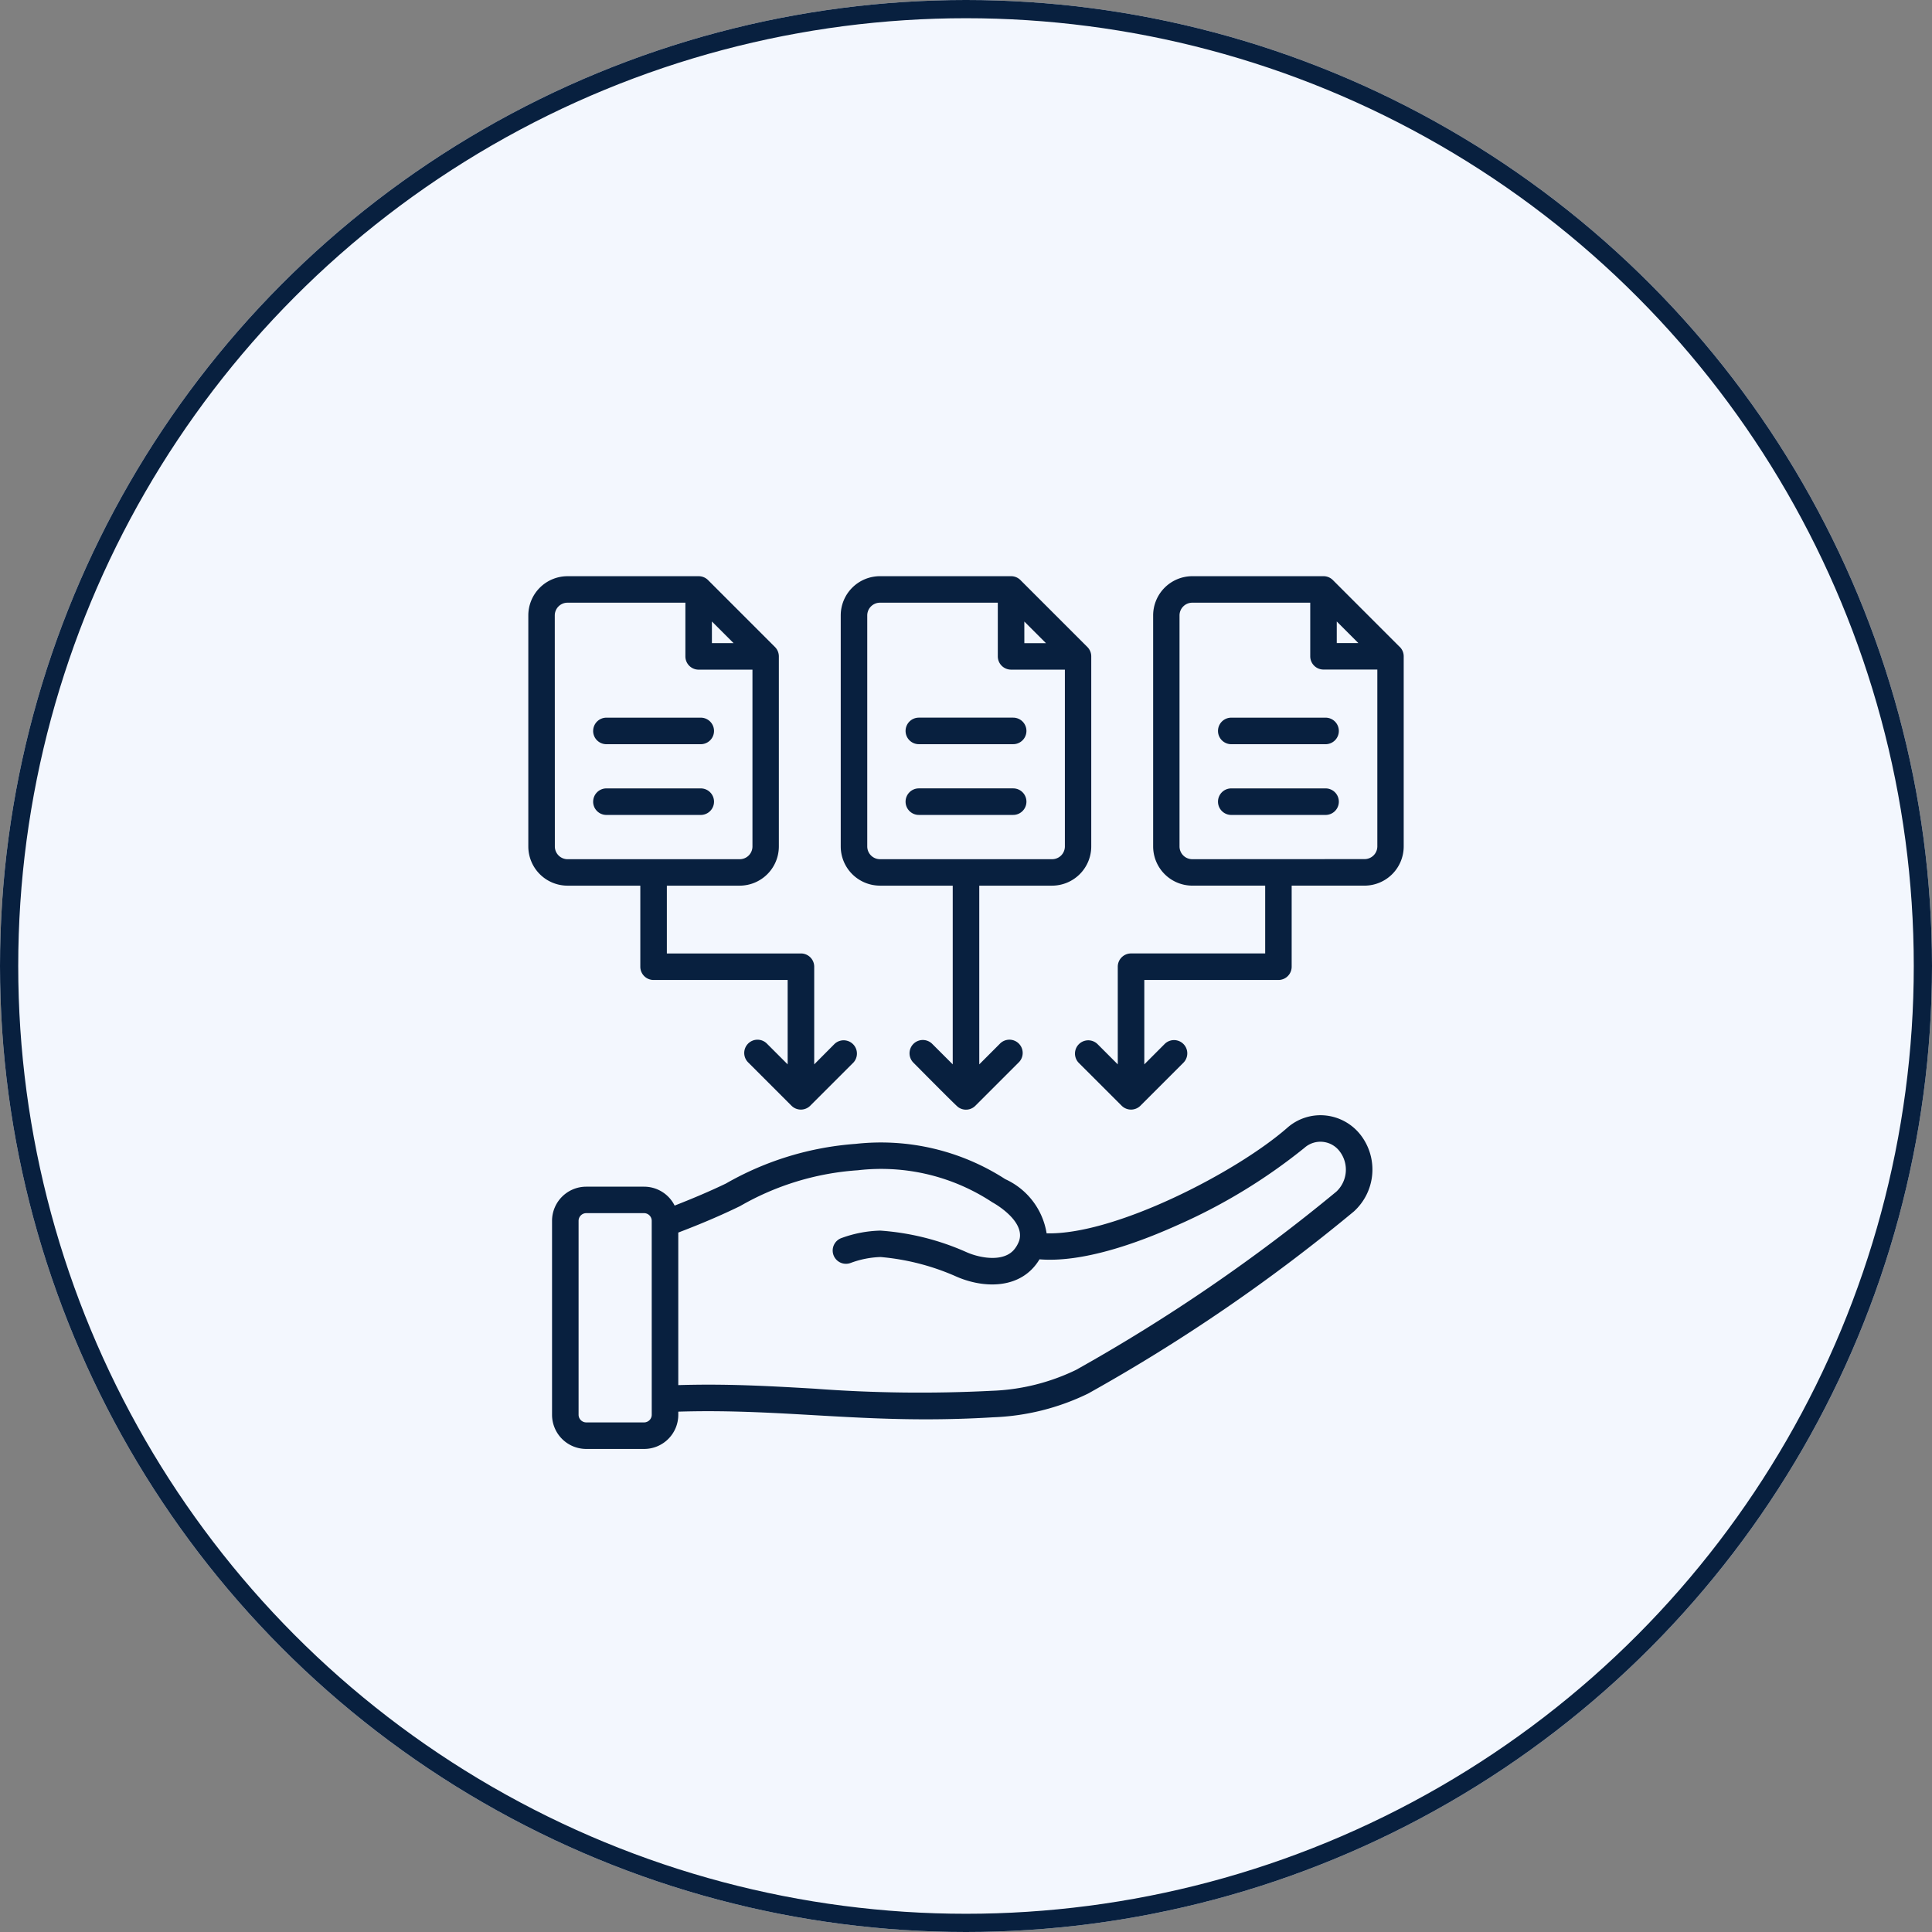 <svg xmlns="http://www.w3.org/2000/svg" width="106" height="106" viewBox="0 0 106 106">
  <rect x="0" y="0" width="106" height="106" fill="#808080" stroke="none"/>
  <g id="Group_18154" data-name="Group 18154" transform="translate(-338 -1792)">
    <g id="Ellipse_2349" data-name="Ellipse 2349" transform="translate(338 1792)" fill="#f3f7fe" stroke="#08203f" stroke-width="1">
      <circle cx="53" cy="53" r="53" stroke="none"/>
      <circle cx="53" cy="53" r="52.5" fill="none"/>
    </g>
    <path id="Path_33919" data-name="Path 33919" d="M27.329,32.936a.728.728,0,0,1,.728-.728h5.175a.728.728,0,1,1,0,1.456H28.056a.727.727,0,0,1-.728-.728Zm40.912,0a.727.727,0,0,1-.728.728H62.339a.728.728,0,0,1,0-1.456h5.175A.728.728,0,0,1,68.241,32.935ZM27.329,36.817a.728.728,0,0,1,.728-.728h5.175a.728.728,0,1,1,0,1.456H28.056a.727.727,0,0,1-.728-.728Zm40.912,0a.727.727,0,0,1-.728.728H62.339a.728.728,0,0,1,0-1.456h5.175A.728.728,0,0,1,68.241,36.815ZM44.47,32.935a.728.728,0,0,1,.728-.728h5.175a.728.728,0,0,1,0,1.456H45.2A.727.727,0,0,1,44.47,32.935Zm0,3.881a.728.728,0,0,1,.728-.728h5.175a.728.728,0,0,1,0,1.456H45.2A.727.727,0,0,1,44.47,36.816ZM68.107,58.21a95.985,95.985,0,0,1-14.283,9.782,11.531,11.531,0,0,1-4.636,1.148,77.625,77.625,0,0,1-9.737-.118c-2.455-.142-4.788-.276-7.452-.194v-8.37c1.288-.491,2.35-.946,3.391-1.452a14.93,14.93,0,0,1,6.46-1.966A11.067,11.067,0,0,1,49.233,58.8c.187.1,1.82,1.05,1.466,2.114a1.592,1.592,0,0,1-.246.443c-.579.749-1.913.508-2.669.164a13.981,13.981,0,0,0-4.7-1.17,6.618,6.618,0,0,0-2.108.4.728.728,0,1,0,.475,1.376A5.141,5.141,0,0,1,43.1,61.8a13.009,13.009,0,0,1,4.078,1.038c1.562.713,3.64.755,4.64-.912,2.347.192,5.334-.873,7.5-1.845a30.888,30.888,0,0,0,7.038-4.273,1.318,1.318,0,0,1,1.939.206A1.652,1.652,0,0,1,68.107,58.21ZM30.543,70.457a.422.422,0,0,1-.416.417h-3.18a.423.423,0,0,1-.418-.417V59.81a.423.423,0,0,1,.417-.417h3.18a.422.422,0,0,1,.416.417ZM67.5,54.033a2.752,2.752,0,0,0-2.094.682C62.624,57.149,55.937,60.6,52.208,60.5a3.953,3.953,0,0,0-2.267-2.971,12.57,12.57,0,0,0-8.208-1.937,16.735,16.735,0,0,0-7.124,2.178c-.841.405-1.768.8-2.81,1.208a1.871,1.871,0,0,0-1.673-1.037h-3.18a1.875,1.875,0,0,0-1.873,1.872V70.457a1.876,1.876,0,0,0,1.873,1.873h3.18A1.874,1.874,0,0,0,32,70.457v-.173c4.789-.149,8.75.423,13.582.421,1.163,0,2.387-.032,3.7-.112a12.945,12.945,0,0,0,5.2-1.3A96.126,96.126,0,0,0,69.066,59.3a3.105,3.105,0,0,0,.384-4.179A2.8,2.8,0,0,0,67.5,54.033Zm2.153-14.065a.7.7,0,0,0,.7-.7v-9.7H67.4a.727.727,0,0,1-.728-.728V25.9H60.2a.7.7,0,0,0-.7.7V39.273a.7.7,0,0,0,.7.7ZM68.127,26.93l1.186,1.186H68.127Zm3.458,1.4-3.671-3.671a.726.726,0,0,0-.514-.213H60.2A2.153,2.153,0,0,0,58.053,26.6V39.273A2.153,2.153,0,0,0,60.2,41.424H64.2v3.72H56.84a.728.728,0,0,0-.728.727V51.23L54.99,50.107a.728.728,0,0,0-1.029,1.029l2.378,2.376h0v0a.729.729,0,0,0,1.009-.007h0s0,0,0,0h0a0,0,0,0,1,0,0s0,0,0,0l2.365-2.365a.727.727,0,1,0-1.028-1.029L57.568,51.23V46.6h7.358a.727.727,0,0,0,.727-.728V41.424h4A2.153,2.153,0,0,0,71.8,39.273V28.844a.728.728,0,0,0-.213-.515ZM25.227,39.274a.7.7,0,0,0,.7.7h9.442a.7.7,0,0,0,.7-.7v-9.7H33.117a.727.727,0,0,1-.728-.728V25.9H25.923a.7.7,0,0,0-.7.7Zm8.617-12.343,1.188,1.186H33.844ZM29.916,41.425v4.447a.728.728,0,0,0,.728.728H38v4.63l-1.123-1.123a.728.728,0,1,0-1.029,1.029l2.368,2.368h0s0,0,0,0a.728.728,0,0,0,1.018,0,0,0,0,0,0,0,0l2.37-2.369a.728.728,0,0,0-1.029-1.029L39.457,51.23V45.872a.727.727,0,0,0-.728-.727H31.372v-3.72h3.994a2.153,2.153,0,0,0,2.151-2.151V28.845a.73.73,0,0,0-.213-.514l-3.671-3.671a.728.728,0,0,0-.515-.213H25.922A2.153,2.153,0,0,0,23.771,26.6V39.274a2.153,2.153,0,0,0,2.151,2.151ZM42.367,26.6V39.273a.7.7,0,0,0,.7.7h9.443a.7.7,0,0,0,.7-.7v-9.7H50.258a.728.728,0,0,1-.728-.728V25.9H43.063A.7.7,0,0,0,42.367,26.6Zm8.618.334,1.187,1.186H50.986ZM43.063,41.425h3.994V51.23l-1.124-1.123A.728.728,0,0,0,44.9,51.137c.305.306,2.3,2.326,2.453,2.438A.728.728,0,0,0,48.3,53.5l2.365-2.365a.728.728,0,1,0-1.029-1.029L48.513,51.23V41.425h3.993a2.154,2.154,0,0,0,2.151-2.151V28.844a.726.726,0,0,0-.214-.514l-3.671-3.671a.724.724,0,0,0-.514-.213h-7.2A2.154,2.154,0,0,0,40.912,26.6V39.273a2.154,2.154,0,0,0,2.151,2.151Z" transform="translate(343.215 1799.167)" fill="#08203f" fill-rule="evenodd"/>
  </g>
</svg>
